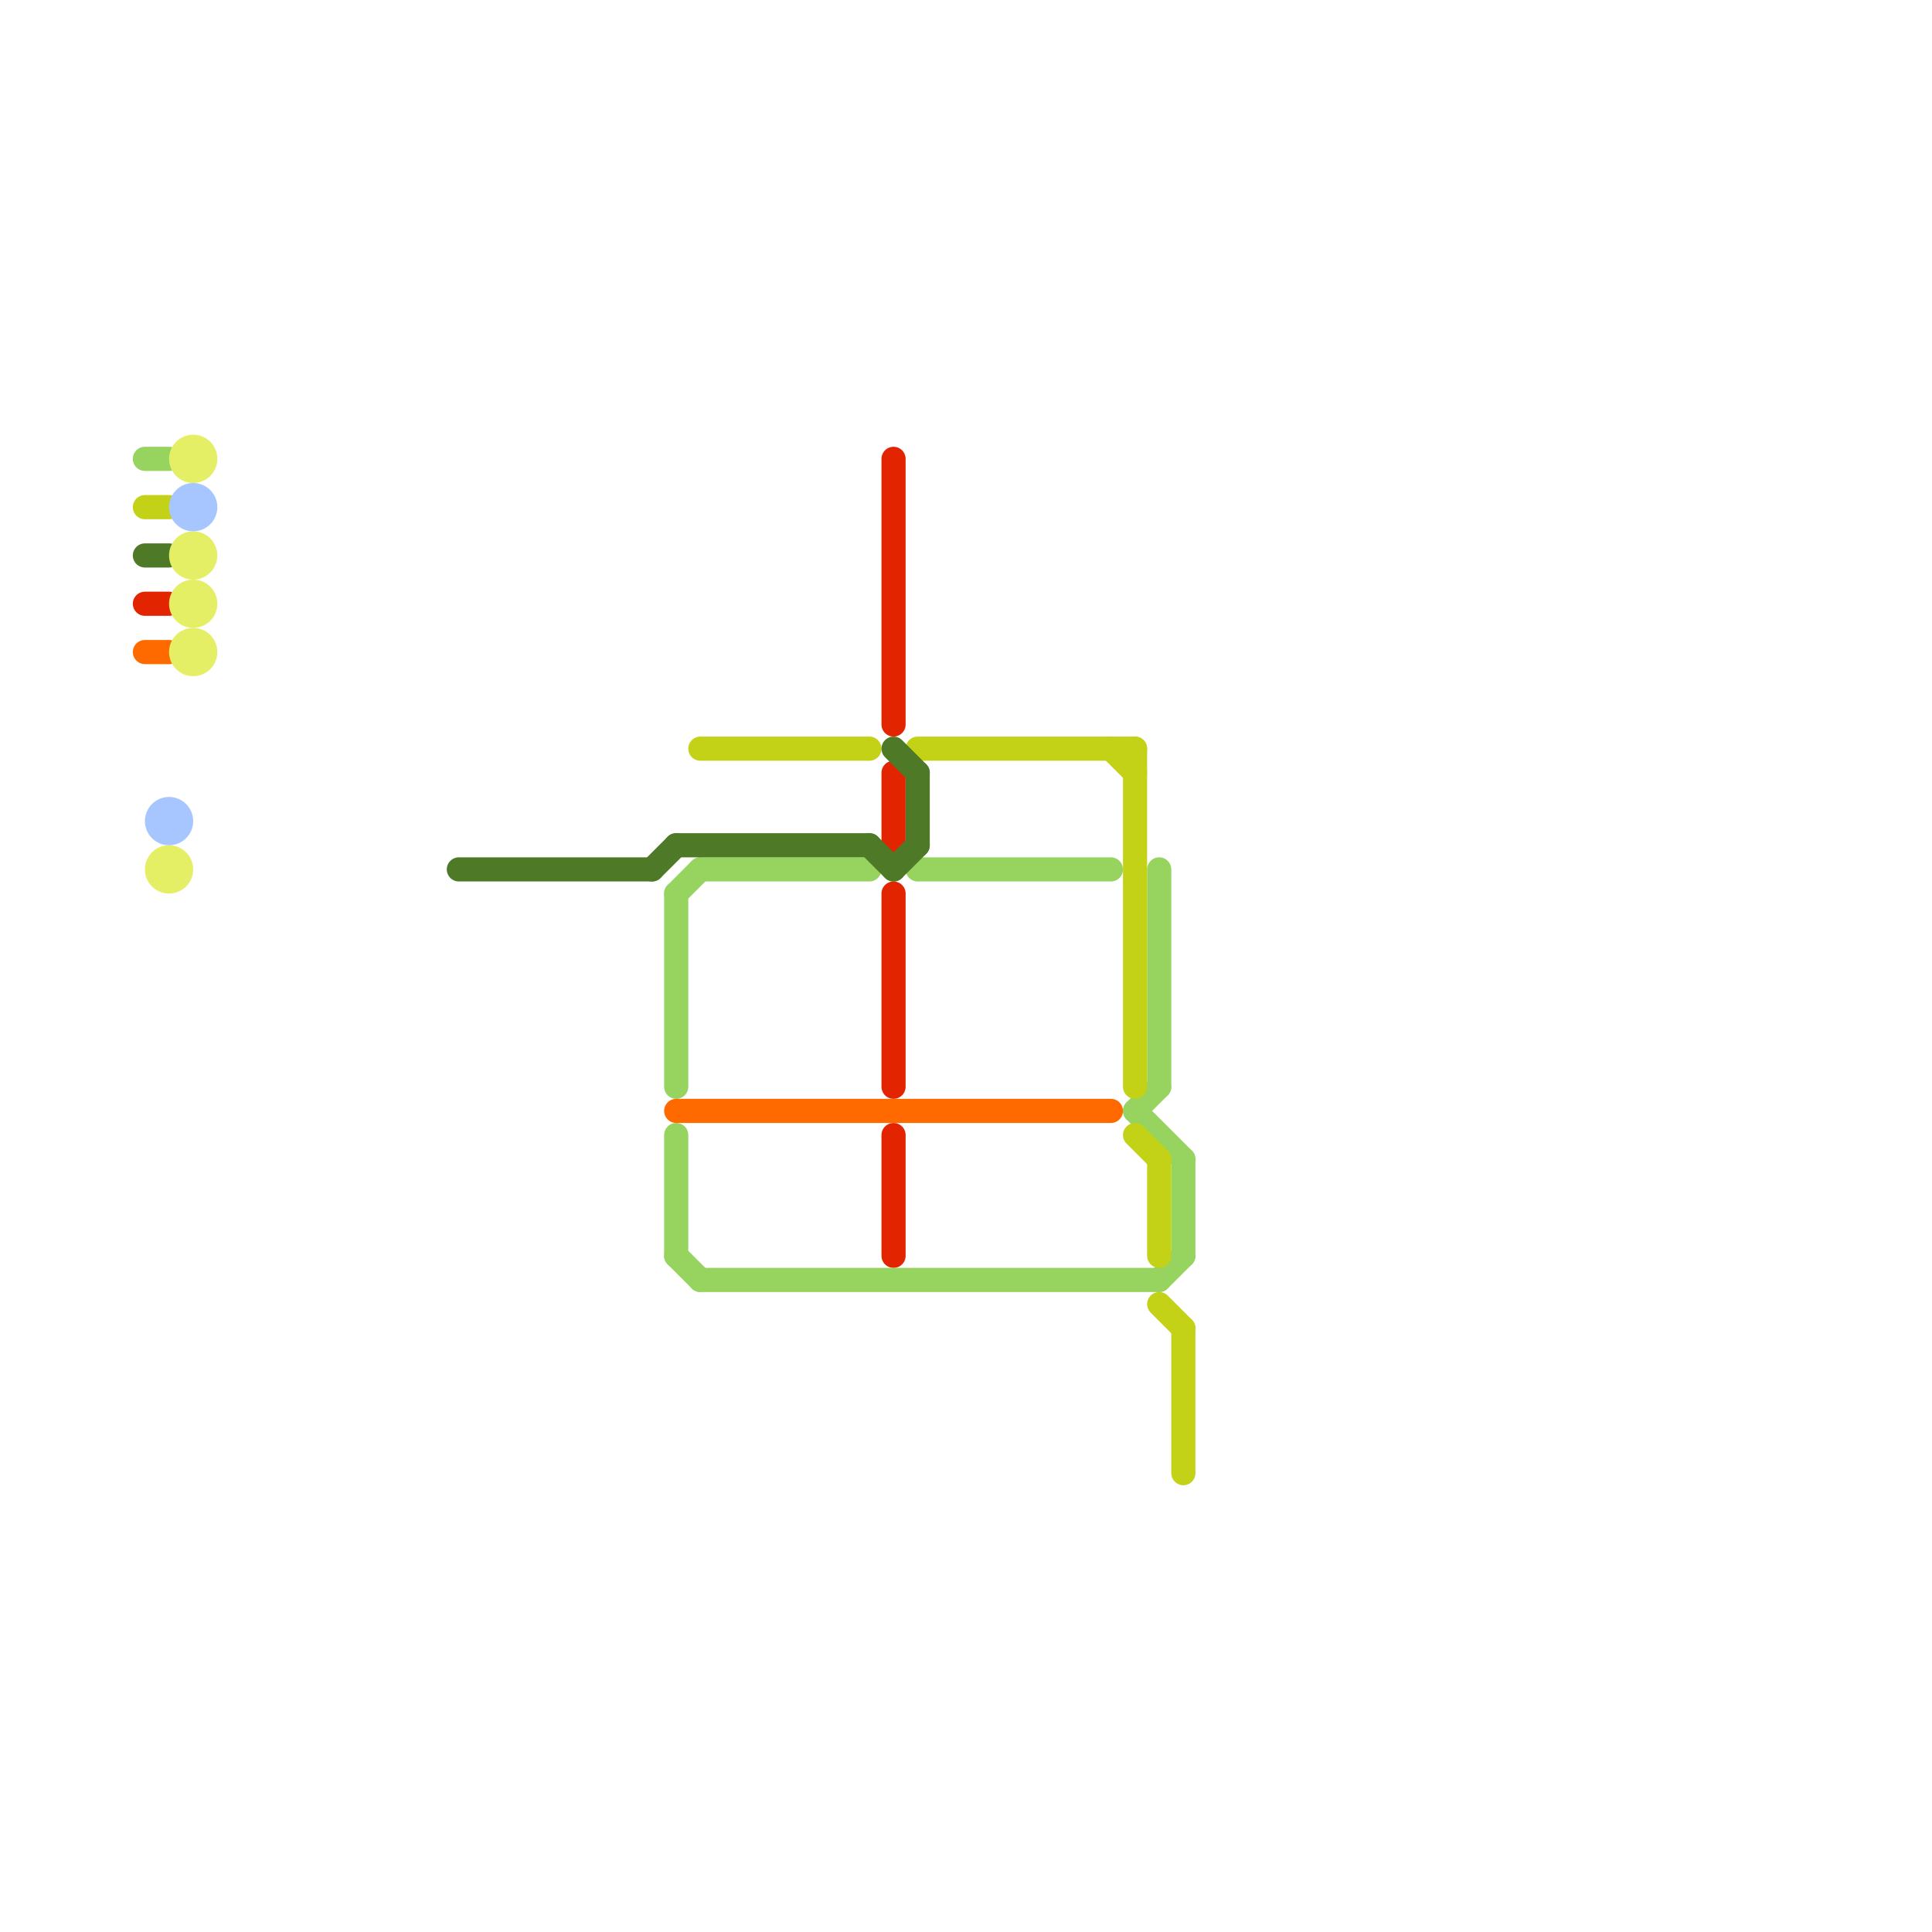 
<svg version="1.1" xmlns="http://www.w3.org/2000/svg" viewBox="0 0 80 80">
<style>text { font: 1px Helvetica; font-weight: 600; white-space: pre; dominant-baseline: central; } line { stroke-width: 1; fill: none; stroke-linecap: round; stroke-linejoin: round; } .c0 { stroke: #e22400 } .c1 { stroke: #96d35f } .c2 { stroke: #c3d117 } .c3 { stroke: #ff6a00 } .c4 { stroke: #4e7a27 } .c5 { stroke: #e4ef65 } .c6 { stroke: #a7c6ff }</style><defs><g id="wm-xf"><circle r="1.2" fill="#000"/><circle r="0.9" fill="#fff"/><circle r="0.6" fill="#000"/><circle r="0.3" fill="#fff"/></g><g id="wm"><circle r="0.6" fill="#000"/><circle r="0.3" fill="#fff"/></g><g id="ct-xf"><circle r="0.5" fill="#fff" stroke="#000" stroke-width="0.2"/></g><g id="ct"><circle r="0.5" fill="#fff" stroke="#000" stroke-width="0.1"/></g></defs><line class="c0" x1="37" y1="37" x2="37" y2="45"/><line class="c0" x1="37" y1="32" x2="37" y2="35"/><line class="c0" x1="37" y1="19" x2="37" y2="30"/><line class="c0" x1="37" y1="47" x2="37" y2="52"/><line class="c0" x1="6" y1="25" x2="7" y2="25"/><line class="c1" x1="48" y1="36" x2="48" y2="45"/><line class="c1" x1="47" y1="46" x2="49" y2="48"/><line class="c1" x1="38" y1="36" x2="46" y2="36"/><line class="c1" x1="28" y1="37" x2="28" y2="45"/><line class="c1" x1="28" y1="47" x2="28" y2="52"/><line class="c1" x1="49" y1="48" x2="49" y2="52"/><line class="c1" x1="29" y1="36" x2="36" y2="36"/><line class="c1" x1="48" y1="53" x2="49" y2="52"/><line class="c1" x1="47" y1="46" x2="48" y2="45"/><line class="c1" x1="29" y1="53" x2="48" y2="53"/><line class="c1" x1="28" y1="52" x2="29" y2="53"/><line class="c1" x1="6" y1="19" x2="7" y2="19"/><line class="c1" x1="28" y1="37" x2="29" y2="36"/><line class="c2" x1="49" y1="55" x2="49" y2="61"/><line class="c2" x1="48" y1="54" x2="49" y2="55"/><line class="c2" x1="47" y1="47" x2="48" y2="48"/><line class="c2" x1="46" y1="31" x2="47" y2="32"/><line class="c2" x1="38" y1="31" x2="47" y2="31"/><line class="c2" x1="6" y1="21" x2="7" y2="21"/><line class="c2" x1="29" y1="31" x2="36" y2="31"/><line class="c2" x1="48" y1="48" x2="48" y2="52"/><line class="c2" x1="47" y1="31" x2="47" y2="45"/><line class="c3" x1="6" y1="27" x2="7" y2="27"/><line class="c3" x1="28" y1="46" x2="46" y2="46"/><line class="c4" x1="27" y1="36" x2="28" y2="35"/><line class="c4" x1="37" y1="36" x2="38" y2="35"/><line class="c4" x1="19" y1="36" x2="27" y2="36"/><line class="c4" x1="37" y1="31" x2="38" y2="32"/><line class="c4" x1="36" y1="35" x2="37" y2="36"/><line class="c4" x1="28" y1="35" x2="36" y2="35"/><line class="c4" x1="38" y1="32" x2="38" y2="35"/><line class="c4" x1="6" y1="23" x2="7" y2="23"/><circle cx="8" cy="19" r="1" fill="#e4ef65" /><circle cx="8" cy="27" r="1" fill="#e4ef65" /><circle cx="7" cy="36" r="1" fill="#e4ef65" /><circle cx="8" cy="23" r="1" fill="#e4ef65" /><circle cx="8" cy="25" r="1" fill="#e4ef65" /><circle cx="7" cy="34" r="1" fill="#a7c6ff" /><circle cx="8" cy="21" r="1" fill="#a7c6ff" />
</svg>
